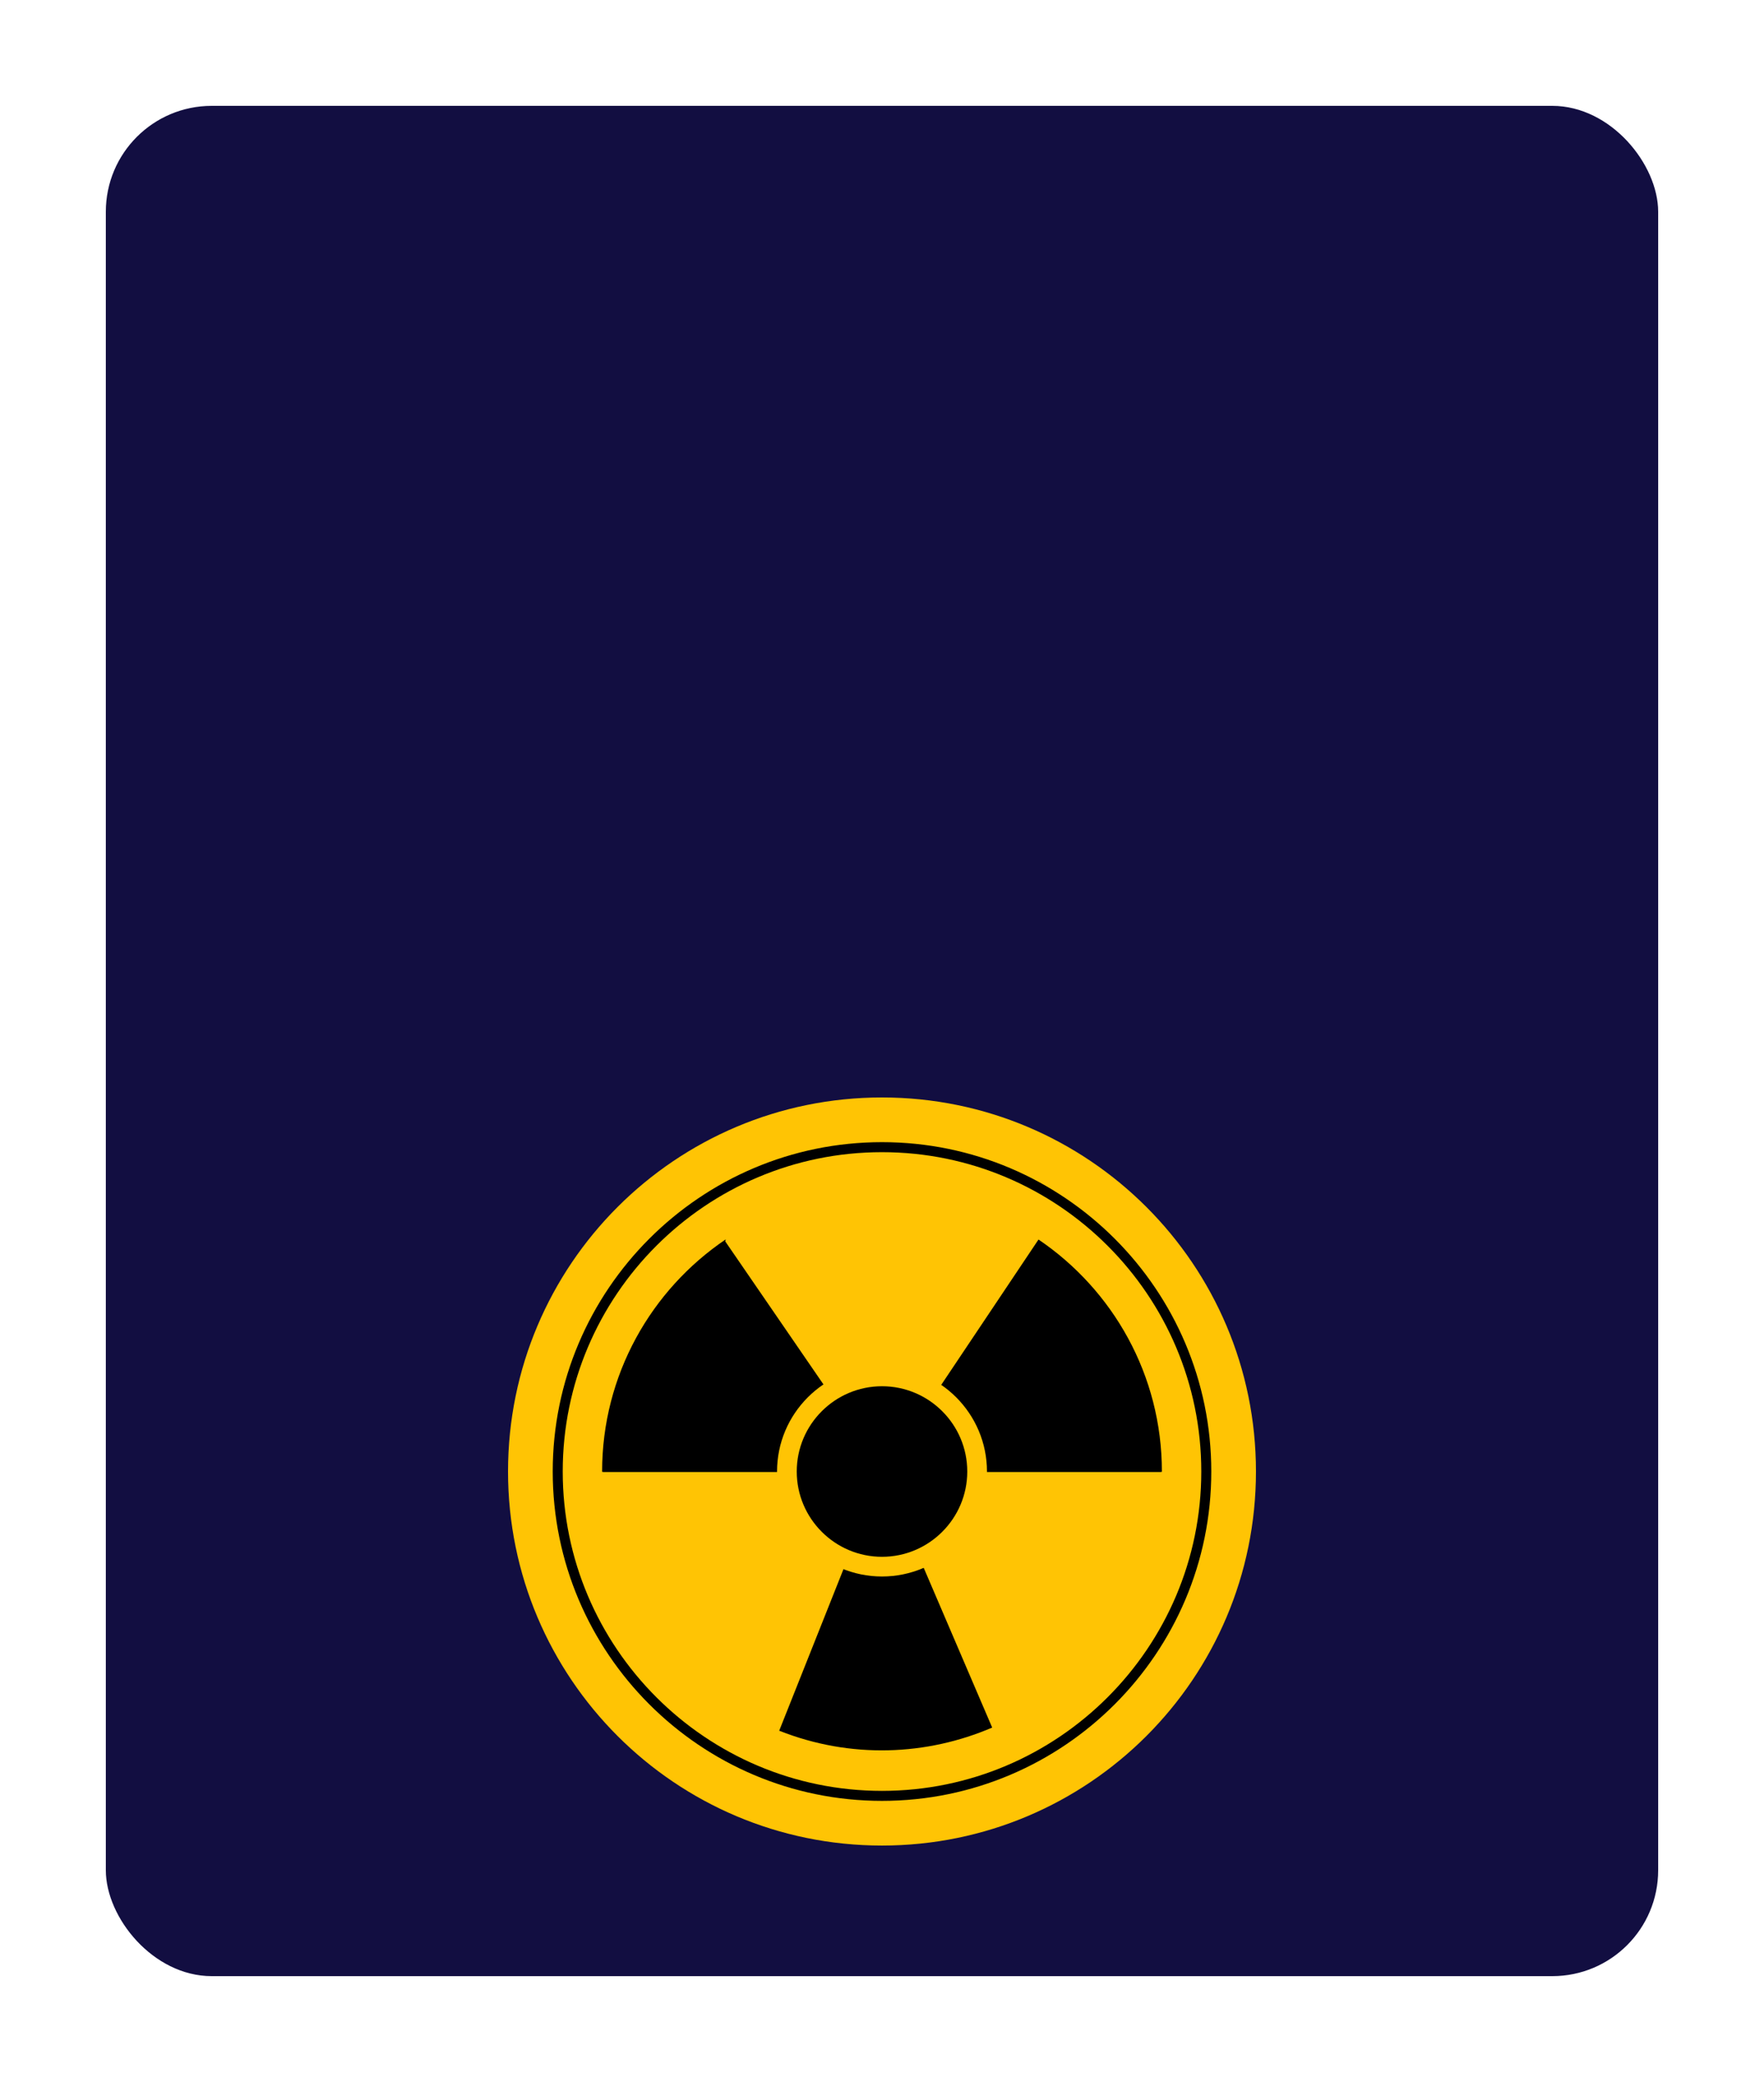 <?xml version="1.0" encoding="UTF-8"?> <svg xmlns="http://www.w3.org/2000/svg" width="500" height="590" viewBox="0 0 500 590" fill="none"> <g filter="url(#filter0_d)"> <g clip-path="url(#clip0)"> <rect x="30" y="20" width="440" height="530" rx="30" fill="#120E41"></rect> <g filter="url(#filter1_d)"> <path d="M249.998 496.996C308.539 496.996 355.996 449.539 355.996 390.998C355.996 332.457 308.539 285 249.998 285C191.457 285 144 332.457 144 390.998C144 449.539 191.457 496.996 249.998 496.996Z" fill="#FFC404"></path> <path d="M250.002 300.503C299.903 300.503 340.501 341.1 340.501 391.002C340.501 440.903 299.903 481.501 250.002 481.501C200.1 481.501 159.502 440.903 159.502 391.002C159.502 341.097 200.1 300.503 250.002 300.503ZM250.002 297.665C198.539 297.665 156.668 339.535 156.668 390.998C156.668 442.461 198.539 484.332 250.002 484.332C301.465 484.332 343.335 442.465 343.335 390.998C343.332 339.535 301.465 297.665 250.002 297.665Z" fill="black"></path> <path d="M250.002 390.91L193.927 335.282C179.712 349.589 170.913 369.286 170.913 391.002C170.913 391.031 170.913 391.064 170.913 391.093H329.087C329.087 391.064 329.087 391.035 329.087 391.002C329.087 369.286 320.288 349.589 306.073 335.282L250.002 390.91Z" fill="black"></path> <path d="M250.104 390.962L220.865 464.448C220.895 464.459 220.92 464.47 220.95 464.484C241.144 472.464 262.696 471.524 281.23 463.559L250.104 390.962Z" fill="black"></path> <path d="M329.332 391.09C329.332 391.06 329.332 391.031 329.332 390.998C329.332 363.672 315.446 339.531 294.363 325.258L250.353 390.998L205.582 325.803L205.688 325.225C184.576 339.495 170.668 363.654 170.668 390.998C170.668 391.027 170.668 391.06 170.668 391.09H329.332Z" fill="black"></path> <path d="M250.002 420.749C233.599 420.749 220.251 407.404 220.251 390.998C220.251 374.592 233.596 361.247 250.002 361.247C266.408 361.247 279.752 374.592 279.752 390.998C279.749 407.404 266.404 420.749 250.002 420.749Z" fill="#FFC404"></path> <path d="M250.002 415.168C236.675 415.168 225.835 404.325 225.835 391.002C225.835 377.675 236.675 366.836 250.002 366.836C263.328 366.836 274.168 377.675 274.168 391.002C274.168 404.325 263.325 415.168 250.002 415.168Z" fill="black"></path> </g> </g> </g> <defs> <filter id="filter0_d" x="0" y="0" width="500" height="590" filterUnits="userSpaceOnUse" color-interpolation-filters="sRGB"> <feFlood flood-opacity="0" result="BackgroundImageFix"></feFlood> <feColorMatrix in="SourceAlpha" type="matrix" values="0 0 0 0 0 0 0 0 0 0 0 0 0 0 0 0 0 0 127 0"></feColorMatrix> <feOffset dy="10"></feOffset> <feGaussianBlur stdDeviation="15"></feGaussianBlur> <feColorMatrix type="matrix" values="0 0 0 0 0.071 0 0 0 0 0.055 0 0 0 0 0.255 0 0 0 0.3 0"></feColorMatrix> <feBlend mode="normal" in2="BackgroundImageFix" result="effect1_dropShadow"></feBlend> <feBlend mode="normal" in="SourceGraphic" in2="effect1_dropShadow" result="shape"></feBlend> </filter> <filter id="filter1_d" x="104" y="261" width="292" height="292" filterUnits="userSpaceOnUse" color-interpolation-filters="sRGB"> <feFlood flood-opacity="0" result="BackgroundImageFix"></feFlood> <feColorMatrix in="SourceAlpha" type="matrix" values="0 0 0 0 0 0 0 0 0 0 0 0 0 0 0 0 0 0 127 0"></feColorMatrix> <feOffset dy="16"></feOffset> <feGaussianBlur stdDeviation="20"></feGaussianBlur> <feColorMatrix type="matrix" values="0 0 0 0 1 0 0 0 0 0.761 0 0 0 0 0.055 0 0 0 1 0"></feColorMatrix> <feBlend mode="normal" in2="BackgroundImageFix" result="effect1_dropShadow"></feBlend> <feBlend mode="normal" in="SourceGraphic" in2="effect1_dropShadow" result="shape"></feBlend> </filter> <clipPath id="clip0"> <rect x="30" y="20" width="440" height="530" rx="30" fill="white"></rect> </clipPath> </defs> </svg> 